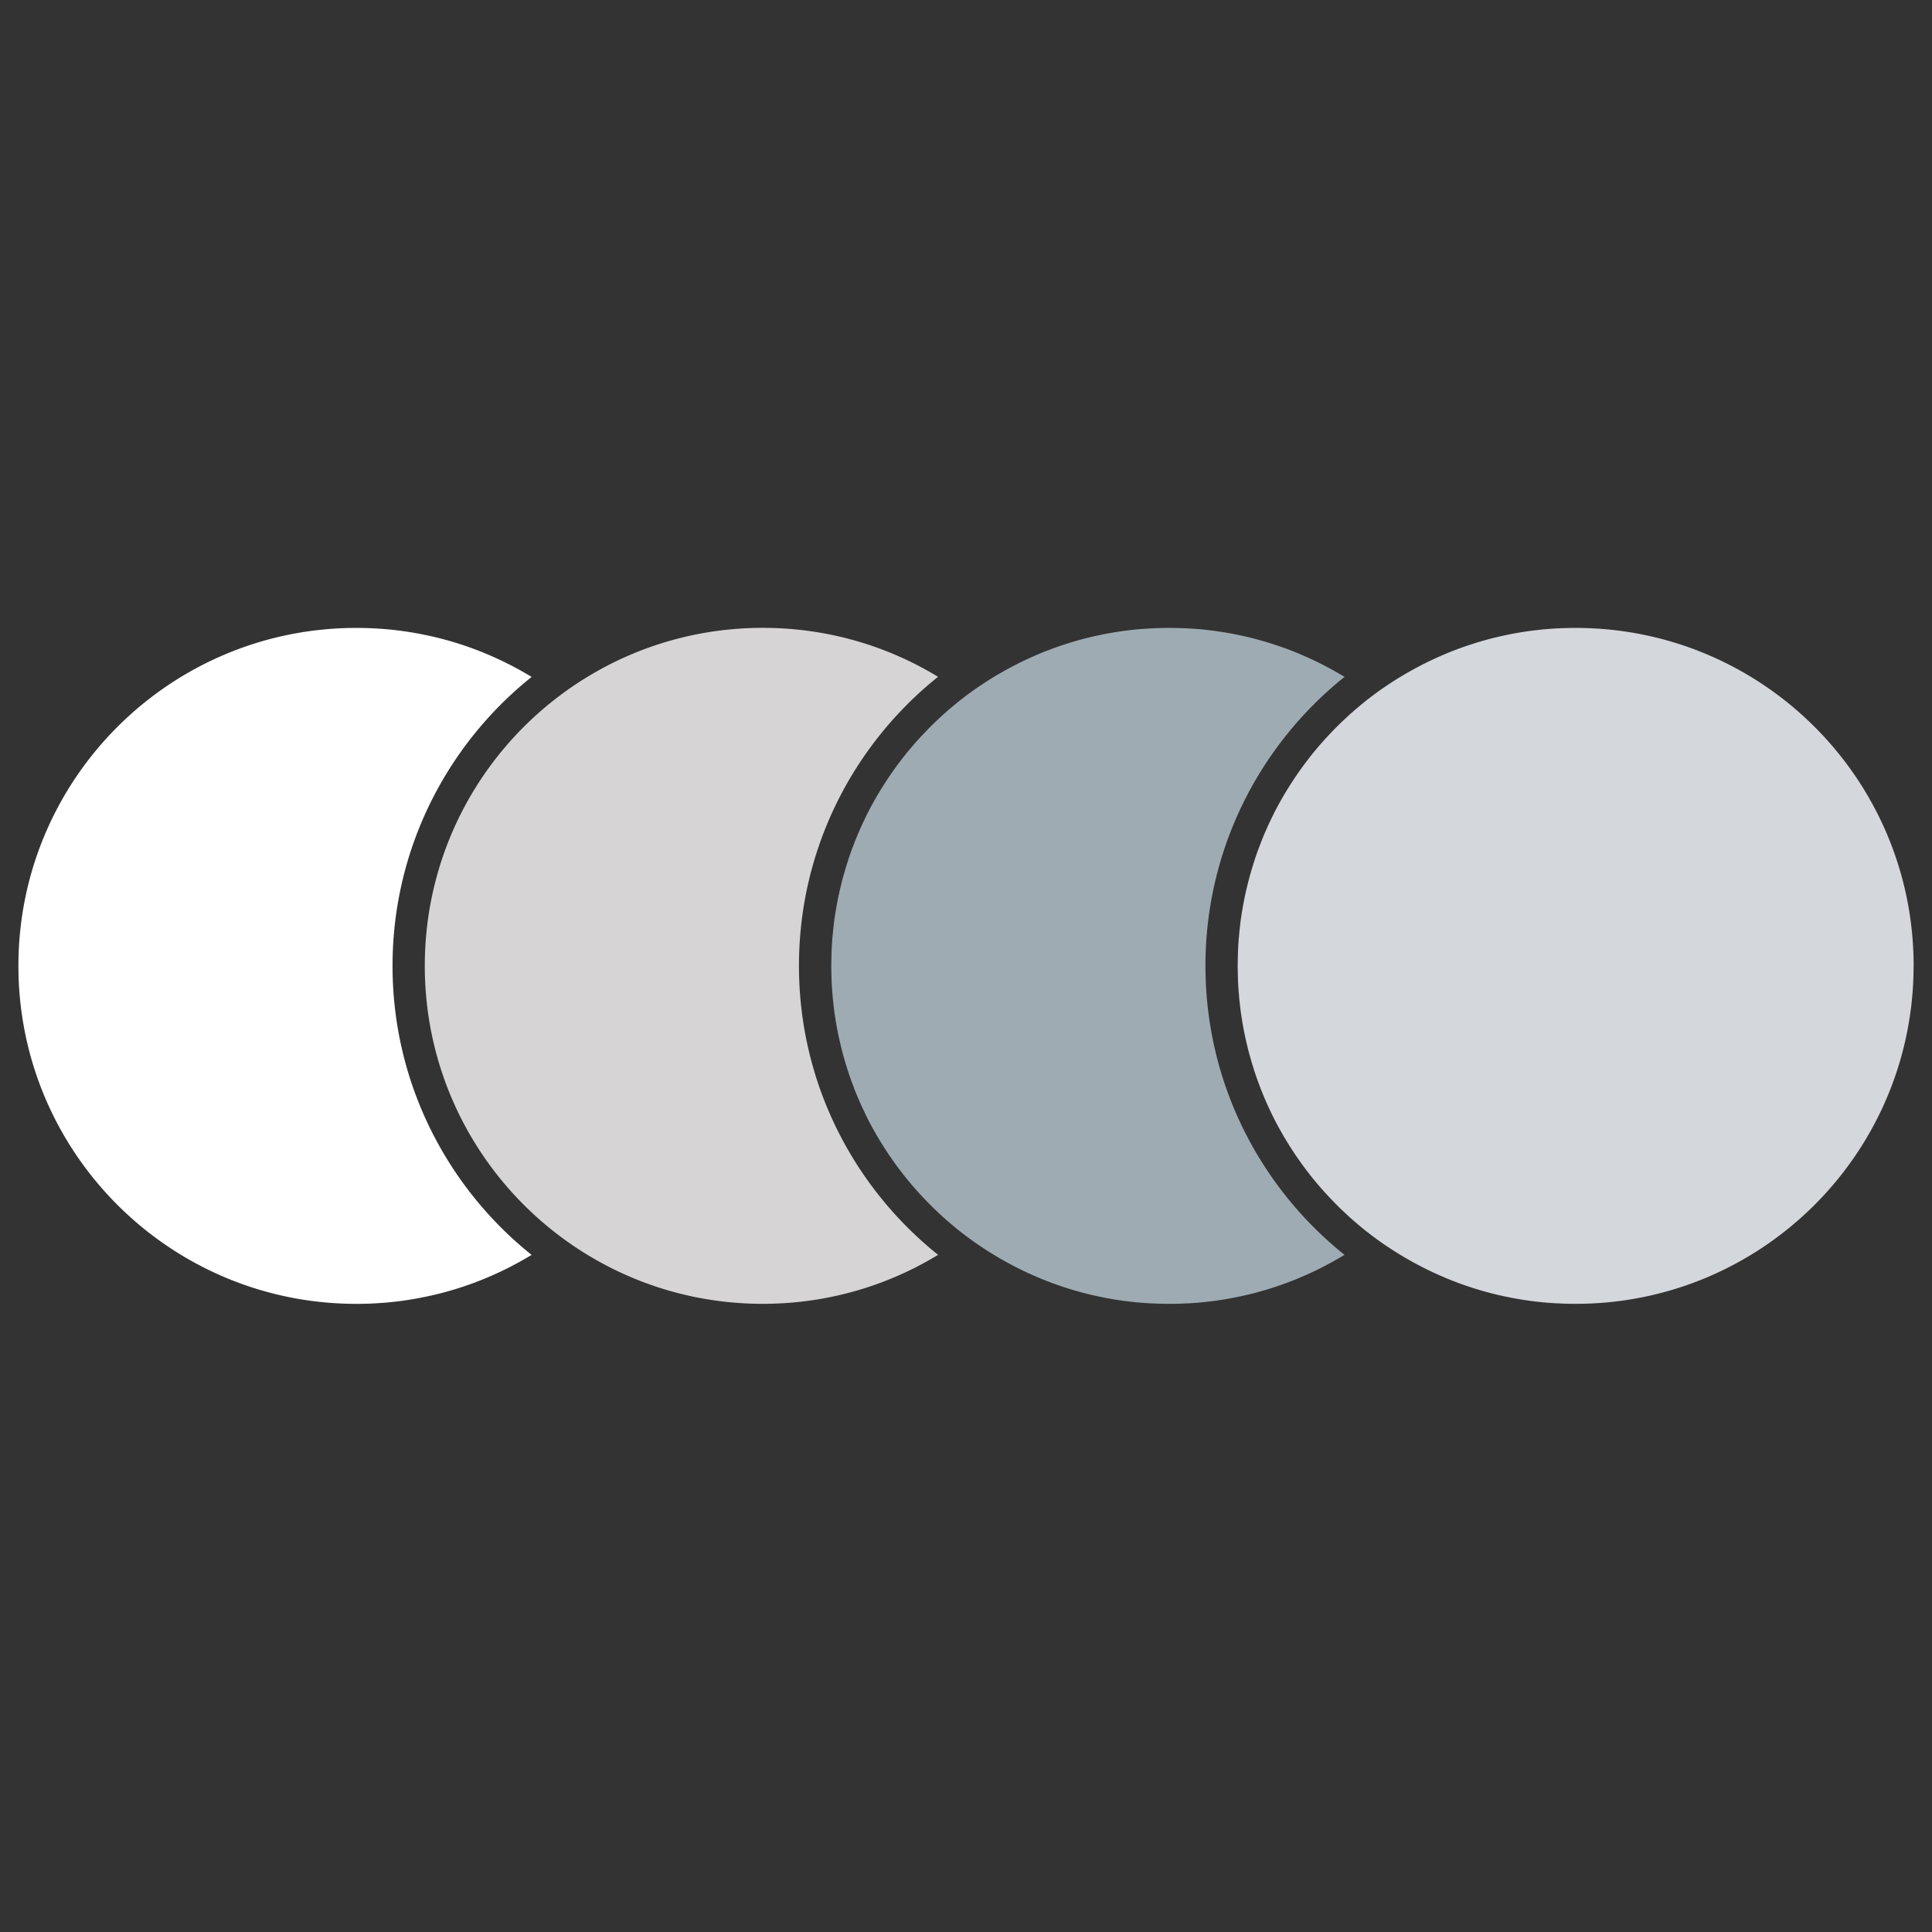 <svg xmlns="http://www.w3.org/2000/svg" width="500" height="500" version="1.0" viewBox="0 0 375 375"><rect x="0" y="0" width="375" height="375" fill="#333333" stroke="none"/><defs><clipPath id="a"><path d="M3.3 121.879H104v131.25H3.3zm0 0"/></clipPath><clipPath id="b"><path d="M82 121.879h101v131.25H82zm0 0"/></clipPath><clipPath id="c"><path d="M161 121.879h100v131.25H161zm0 0"/></clipPath><clipPath id="d"><path d="M240 121.879h131.55v131.25H240zm0 0"/></clipPath></defs><g clip-path="url(#a)"><path fill="#fff" d="M103.188 243.57c-.622.375-1.243.743-1.88 1.094-.488.285-.984.55-1.488.813-.289.156-.57.304-.86.457-.452.222-.901.457-1.35.668-.72.351-1.442.68-2.176.996-.329.148-.668.293-1.004.433-.703.301-1.41.578-2.121.848-.309.121-.618.226-.918.34a64.394 64.394 0 0 1-5.692 1.761 62.979 62.979 0 0 1-3.508.801c-.464.098-.93.188-1.402.27-.352.062-.707.129-1.05.183-.09.012-.173.028-.262.036-.262.046-.52.09-.782.12-.336.051-.675.106-1.011.141-.97.13-1.934.235-2.918.317-.32.023-.645.05-.965.066-.504.04-1.016.07-1.516.09a29.56 29.56 0 0 1-1.418.055c-.562.015-1.133.02-1.695.02-36.23-.005-65.598-29.372-65.598-65.602 0-36.23 29.367-65.598 65.598-65.598.562 0 1.133.008 1.695.023.473.008.953.024 1.418.051.5.016 1.012.047 1.516.09.32.016.644.047.965.07.984.075 1.949.188 2.918.313.336.039.675.09 1.011.144.262.028.52.067.782.118.09.007.171.023.261.039.344.05.7.12 1.051.18.473.073.945.171 1.402.269 1.184.234 2.356.504 3.508.804.489.125.961.262 1.434.387a62.19 62.19 0 0 1 4.258 1.375c.308.113.617.215.918.336.71.27 1.418.547 2.12.848.337.144.676.285 1.005.433.73.317 1.457.649 2.175 1 .45.211.899.442 1.352.668.289.149.57.297.86.457.503.262 1 .524 1.488.809a58.54 58.54 0 0 1 1.879 1.094c-16.454 13.172-26.997 33.425-26.997 56.097 0 22.668 10.551 42.926 26.996 56.094zm0 0"/></g><g clip-path="url(#b)"><path fill="#d6d4d4" d="M182.074 243.57c-9.914 6.032-21.566 9.504-34.015 9.504-12.45 0-24.098-3.465-34.02-9.504a64.317 64.317 0 0 1-5.43-3.683c-15.882-11.969-26.156-30.992-26.156-52.418s10.266-40.446 26.156-52.422a63.359 63.359 0 0 1 5.43-3.68c9.914-6.031 21.57-9.504 34.02-9.504 12.449 0 24.093 3.465 34.015 9.504-16.453 13.168-26.996 33.422-26.996 56.094 0 22.672 10.55 42.926 26.996 56.094zm0 0"/></g><g clip-path="url(#c)"><path fill="#9eabb2" d="M260.96 243.57c-.624.375-1.245.743-1.882 1.094-.488.285-.984.55-1.484.813-.293.156-.57.304-.864.457-.449.222-.898.457-1.351.668-.719.351-1.438.68-2.172.996a38.18 38.18 0 0 1-1.008.433c-.097.04-.18.078-.277.121-.313.13-.621.25-.93.375-.304.121-.613.235-.914.352l-.148.055h-.008c-.262.105-.504.187-.758.285-.457.164-.914.32-1.379.48-.078.02-.152.051-.226.074-.36.122-.727.239-1.094.352l-.07.023c-.485.149-.989.301-1.485.442-.48.137-.953.27-1.43.39a64.124 64.124 0 0 1-3.511.801c-.465.098-.93.188-1.403.27-.351.062-.703.129-1.05.183-.09.012-.172.028-.262.036-.262.046-.516.09-.781.12-.336.051-.672.106-1.012.141a30.83 30.83 0 0 1-1.207.145 4.289 4.289 0 0 1-.305.035c-.363.039-.722.078-1.082.105a4.5 4.5 0 0 1-.32.032c-.324.023-.649.05-.969.066-.055.008-.105.008-.156.008-.055.008-.121.008-.176.016-.27.023-.523.03-.785.046-.137.004-.27.004-.399.012-.03 0-.066.008-.105.008-.441.023-.875.039-1.32.047a61.334 61.334 0 0 1-3.387 0 36.932 36.932 0 0 1-1.32-.047c-.032 0-.07-.008-.106-.008-.137-.008-.27-.008-.398-.012-.262-.015-.516-.023-.79-.047-.05-.007-.116-.007-.171-.015-.05 0-.106 0-.156-.008-.325-.016-.645-.043-.97-.066a3.924 3.924 0 0 1-.3-.032c-.379-.02-.754-.058-1.144-.113-.024 0-.04 0-.063-.004-.473-.047-.93-.105-1.402-.168-.336-.035-.68-.09-1.02-.14a8.913 8.913 0 0 1-.777-.121c-.09-.008-.176-.024-.266-.036-.344-.054-.695-.12-1.047-.183a26.183 26.183 0 0 1-1.402-.27c-1.188-.23-2.356-.5-3.512-.8-.488-.13-.96-.262-1.433-.391a81.93 81.93 0 0 1-1.485-.442 1.269 1.269 0 0 0-.066-.023c-.367-.113-.734-.23-1.094-.352-.074-.023-.152-.054-.226-.074-.465-.16-.922-.316-1.38-.48-.261-.098-.511-.18-.757-.278h-.008a1.202 1.202 0 0 0-.148-.062c-.309-.117-.618-.23-.918-.352-.313-.125-.621-.246-.93-.375a2.844 2.844 0 0 1-.277-.12 49.772 49.772 0 0 1-1.004-.434 56.826 56.826 0 0 1-2.176-.996c-.45-.211-.899-.446-1.348-.668-.293-.153-.57-.301-.863-.457a34.018 34.018 0 0 1-1.484-.813 56.218 56.218 0 0 1-1.883-1.094c-.473-.285-.93-.57-1.395-.87-.226-.15-.457-.29-.683-.45-.118-.074-.223-.148-.344-.223-.121-.07-.227-.152-.336-.226a59.53 59.53 0 0 1-2.672-1.906.137.137 0 0 1-.031-.02c-.238-.188-.485-.367-.719-.555-.238-.18-.488-.367-.719-.562a41.18 41.18 0 0 1-1.433-1.188l-.692-.582a51.152 51.152 0 0 1-.672-.601c-.023-.016-.046-.04-.062-.047-.043-.043-.098-.09-.14-.133a54.133 54.133 0 0 1-.52-.48 23.125 23.125 0 0 1-.653-.614 42.553 42.553 0 0 1-1.363-1.328 28.203 28.203 0 0 1-.676-.691c-.214-.223-.441-.457-.66-.688-.32-.34-.636-.683-.953-1.031-.2-.223-.402-.457-.605-.68a26.467 26.467 0 0 1-.809-.945 1.126 1.126 0 0 1-.105-.121c-.391-.465-.782-.93-1.157-1.41-.195-.239-.382-.489-.57-.735-.187-.238-.375-.496-.562-.734-.067-.098-.141-.188-.211-.285a68.027 68.027 0 0 1-.735-1.02 23.977 23.977 0 0 1-.554-.797c-.286-.394-.547-.8-.817-1.214a51.11 51.11 0 0 1-.789-1.227c-.23-.363-.457-.723-.668-1.09a39.49 39.49 0 0 1-.539-.898 1.962 1.962 0 0 1-.043-.09 73.442 73.442 0 0 1-.601-1.066c-.032-.051-.06-.114-.098-.165a85.934 85.934 0 0 1-.824-1.55c-.246-.496-.496-.993-.727-1.489-.016-.035-.039-.074-.055-.117a30.176 30.176 0 0 1-.449-.953c-.09-.18-.172-.36-.238-.539a21.399 21.399 0 0 1-.36-.813c-.136-.3-.265-.605-.382-.898a30.34 30.34 0 0 1-.325-.809 5.04 5.04 0 0 1-.23-.601 21.488 21.488 0 0 1-.227-.602c-.039-.09-.066-.172-.105-.261-.211-.578-.418-1.16-.621-1.746-.024-.075-.055-.157-.074-.235a27.24 27.24 0 0 1-.422-1.32 41.307 41.307 0 0 1-.301-.988c-.008-.024-.008-.04-.016-.059-.02-.063-.035-.137-.05-.195-.047-.153-.098-.301-.137-.446-.098-.32-.18-.652-.27-.972-.074-.293-.148-.578-.214-.871-.07-.262-.137-.524-.188-.786-.105-.39-.188-.789-.27-1.187-.007-.02-.015-.035-.015-.059a6.473 6.473 0 0 1-.098-.422c-.008-.02-.008-.05-.015-.074-.059-.3-.13-.586-.172-.89-.07-.309-.13-.625-.18-.93-.023-.121-.047-.234-.063-.36-.042-.273-.097-.535-.132-.804a38.755 38.755 0 0 0-.098-.606c-.016-.12-.039-.242-.055-.363-.043-.297-.09-.598-.125-.89-.023-.172-.039-.344-.062-.516-.02-.184-.043-.363-.059-.55-.05-.45-.105-.9-.14-1.356-.016-.145-.032-.286-.04-.434a76.55 76.55 0 0 1-.105-1.344 9.343 9.343 0 0 1-.043-.742 23.98 23.98 0 0 1-.047-1.059c-.008-.105-.008-.195-.008-.3a15.348 15.348 0 0 1-.023-.848c-.016-.476-.02-.957-.02-1.437 0-.48.004-.97.02-1.442 0-.285.008-.562.023-.847 0-.106 0-.196.008-.301.008-.352.024-.703.047-1.055.004-.25.02-.504.043-.742.024-.457.059-.903.106-1.344a7.45 7.45 0 0 1 .039-.434c.035-.457.09-.91.14-1.359.016-.187.04-.367.059-.547.023-.172.039-.344.062-.515.036-.301.075-.602.125-.895.016-.121.04-.238.055-.36.027-.202.059-.398.098-.609.035-.27.09-.53.132-.8.016-.13.04-.239.063-.36.05-.316.11-.629.18-.93.043-.308.113-.601.172-.894.007-.02.007-.05.015-.074.02-.14.051-.285.098-.41 0 0 .008-.047.015-.07.075-.395.165-.794.27-1.184.05-.262.117-.524.188-.79.066-.288.14-.574.214-.867.09-.324.172-.652.27-.976.039-.14.09-.293.137-.442.015-.058.03-.136.05-.195.008-.023.008-.039.016-.058.098-.332.195-.66.3-.993.137-.441.278-.875.423-1.32.02-.074.05-.156.074-.23a46.54 46.54 0 0 1 .621-1.75c.031-.09.059-.172.105-.262l.227-.598c.066-.203.148-.398.23-.601.106-.27.211-.54.325-.809.125-.3.246-.61.382-.902.118-.278.231-.54.36-.809.066-.18.156-.36.238-.539.145-.324.293-.637.45-.953.015-.04.038-.074.054-.121.23-.492.48-.988.727-1.485.27-.515.539-1.035.824-1.55.031-.055.062-.114.097-.168.188-.352.391-.711.602-1.063a1.96 1.96 0 0 0 .043-.09c.172-.3.352-.609.54-.902.21-.367.437-.727.667-1.086.25-.41.52-.824.79-1.23.269-.41.53-.817.816-1.215.18-.27.367-.531.554-.793.242-.348.488-.684.735-1.02.07-.097.144-.187.21-.285.188-.242.376-.496.563-.734.188-.25.375-.496.57-.739.375-.476.758-.949 1.157-1.41a.886.886 0 0 1 .105-.117c.262-.324.531-.637.809-.945.195-.227.398-.457.605-.684.317-.344.633-.687.953-1.027.219-.23.446-.465.66-.692.22-.23.45-.464.676-.687.39-.398.793-.797 1.2-1.18.054-.05.105-.101.163-.148.22-.211.438-.414.653-.613.176-.168.347-.325.52-.48.042-.048.097-.09.14-.138.016-.007.039-.027.062-.043.223-.195.45-.398.672-.601.227-.195.47-.399.692-.586.472-.402.96-.8 1.433-1.184.23-.195.48-.382.72-.562.233-.188.48-.367.718-.555.008-.008.023-.016.031-.023a50 50 0 0 1 2.672-1.903c.11-.078.215-.16.336-.226.121-.074.226-.149.344-.227.226-.156.457-.297.683-.449.465-.3.922-.586 1.395-.871a63.894 63.894 0 0 1 1.883-1.094c.488-.285.98-.547 1.484-.808.293-.157.57-.309.863-.457.45-.227.899-.458 1.348-.668a47.259 47.259 0 0 1 2.176-.997c.332-.152.668-.293 1.004-.437.097-.035.18-.074.277-.121.316-.125.625-.246.93-.375.308-.117.617-.23.918-.352l.148-.05h.008c.246-.106.504-.188.758-.286.343-.129.695-.246 1.05-.367.207-.066.418-.144.637-.21.36-.122.719-.231 1.086-.352.488-.153.992-.301 1.484-.442.48-.136.954-.273 1.434-.39a66.938 66.938 0 0 1 3.512-.805c.465-.098.93-.188 1.402-.27.352-.058.703-.125 1.047-.18.09-.015.176-.03.266-.038.261-.043.515-.09.777-.118.34-.054.684-.105 1.02-.144.472-.059.93-.117 1.402-.164.023-.008.039-.008.062-.008.383-.043.758-.09 1.145-.113.105-.012.195-.02.3-.028.325-.023.645-.054.97-.07.05-.008.105-.008.156-.008.054-.004.12-.004.172-.011.27-.024.527-.032.789-.047.132-.008.27-.008.398-.016.027 0 .066-.008.106-.008.44-.02.875-.035 1.316-.043a61.334 61.334 0 0 1 3.39 0c.442.008.88.024 1.32.043.032 0 .067.008.106.008.137.008.27.008.399.016.261.015.515.023.785.047.055.007.121.007.172.011.054 0 .105 0 .16.008.32.016.644.047.965.07.113.008.21.016.324.028.36.023.719.062 1.078.105.106.008.203.024.309.04.398.034.808.09 1.207.14.34.039.676.09 1.011.144.266.028.52.067.782.118.09.007.172.023.261.039.348.054.7.12 1.051.18.473.074.946.171 1.403.269a60.64 60.64 0 0 1 3.511.805c.485.125.957.261 1.43.39.496.14 1 .29 1.484.442.368.12.73.23 1.09.351.207.067.418.145.637.211.351.121.703.238 1.05.367.262.098.5.18.758.278h.008a.977.977 0 0 0 .149.058c.308.121.613.235.914.352.316.129.62.25.93.375.097.039.18.078.277.121.34.144.676.285 1.004.437.73.313 1.457.645 2.176.997.449.21.902.441 1.351.668.293.148.57.3.863.457.5.261.996.523 1.485.808.636.352 1.258.723 1.883 1.094-16.457 13.172-27 33.426-27 56.098 0 22.668 10.55 42.925 27 56.093zm0 0"/></g><g clip-path="url(#d)"><path fill="#d4d7db" d="M371.426 187.477c0 36.23-29.367 65.597-65.598 65.597-.562 0-1.133-.008-1.695-.023a37.593 37.593 0 0 1-1.32-.047c-.028 0-.067-.008-.106-.008-.133-.008-.27-.008-.394-.012-.266-.015-.52-.023-.79-.047-.05-.007-.12-.007-.171-.015-.055 0-.106 0-.157-.008-.324-.016-.644-.043-.968-.066a3.924 3.924 0 0 1-.301-.032c-.383-.02-.758-.058-1.149-.113-.02 0-.035 0-.058-.004-.473-.047-.93-.105-1.403-.168-.336-.035-.683-.09-1.02-.14a9.237 9.237 0 0 1-.78-.121c-.09-.008-.172-.024-.262-.036-.344-.054-.695-.12-1.05-.183a26.183 26.183 0 0 1-1.403-.27c-1.184-.23-2.352-.5-3.508-.8-.488-.13-.961-.262-1.434-.391-.496-.14-.996-.293-1.484-.442l-.066-.023c-.368-.113-.735-.23-1.098-.352-.074-.023-.149-.054-.223-.074-.465-.16-.922-.316-1.379-.48-.265-.098-.511-.18-.757-.278h-.008a1.252 1.252 0 0 0-.153-.062c-.304-.117-.613-.23-.914-.352-.312-.125-.62-.246-.93-.375a2.844 2.844 0 0 1-.277-.12 43.335 43.335 0 0 1-1.004-.434 54.204 54.204 0 0 1-2.175-.996c-.45-.211-.899-.446-1.348-.668-.293-.153-.57-.301-.863-.457-.504-.262-1-.528-1.485-.813a52.552 52.552 0 0 1-1.882-1.094 51.82 51.82 0 0 1-1.395-.87c-.227-.15-.457-.29-.684-.45-.12-.074-.226-.148-.343-.223-.121-.07-.227-.152-.34-.226a58.91 58.91 0 0 1-2.668-1.906c-.008-.008-.024-.012-.031-.02-.239-.188-.489-.367-.72-.555a17.98 17.98 0 0 1-.722-.562 45.126 45.126 0 0 1-1.43-1.188c-.226-.187-.464-.39-.69-.582-.224-.195-.45-.398-.677-.601-.02-.016-.043-.04-.058-.047-.043-.043-.098-.09-.14-.133a19.901 19.901 0 0 1-.52-.48 18.778 18.778 0 0 1-.653-.614 1.515 1.515 0 0 1-.164-.152 37.869 37.869 0 0 1-1.2-1.176 29.352 29.352 0 0 1-.675-.691 55.96 55.96 0 0 1-.66-.688c-.324-.34-.637-.683-.953-1.031-.203-.223-.406-.457-.606-.68a26.58 26.58 0 0 1-.812-.945 3.928 3.928 0 0 1-.106-.121c-.386-.465-.777-.93-1.152-1.41-.195-.239-.383-.489-.57-.735-.188-.238-.375-.496-.563-.734-.066-.098-.144-.188-.21-.285-.247-.336-.497-.676-.735-1.02a23.977 23.977 0 0 1-.555-.797c-.285-.394-.547-.8-.816-1.214-.27-.403-.535-.817-.79-1.227-.23-.363-.456-.723-.667-1.09-.188-.3-.367-.605-.54-.898-.015-.031-.03-.055-.046-.09-.2-.352-.402-.715-.598-1.066-.031-.051-.062-.114-.097-.165a57.95 57.95 0 0 1-1.555-3.04c-.012-.034-.035-.073-.05-.116a23.427 23.427 0 0 1-.45-.953c-.09-.18-.172-.36-.242-.539-.125-.273-.239-.535-.36-.813a43 43 0 0 1-.382-.898c-.11-.27-.215-.539-.32-.809a5.824 5.824 0 0 1-.235-.601 49.432 49.432 0 0 1-.223-.602c-.039-.09-.07-.172-.105-.261-.211-.578-.422-1.16-.625-1.746-.02-.075-.051-.157-.075-.235a27.181 27.181 0 0 1-.417-1.32 41.307 41.307 0 0 1-.301-.988c-.008-.024-.008-.04-.016-.059-.023-.063-.035-.137-.05-.195-.048-.153-.098-.301-.137-.446-.098-.32-.18-.652-.27-.972-.074-.293-.148-.578-.219-.871-.066-.262-.132-.524-.187-.786a20.11 20.11 0 0 1-.27-1.187c-.008-.02-.015-.035-.015-.059-.036-.144-.067-.285-.098-.422-.004-.02-.004-.05-.012-.074-.062-.3-.129-.586-.175-.89a27.768 27.768 0 0 1-.18-.93c-.02-.121-.043-.234-.059-.36-.047-.273-.097-.535-.137-.804a11.455 11.455 0 0 0-.097-.606c-.012-.12-.035-.242-.05-.363-.044-.297-.09-.598-.13-.89-.02-.172-.035-.344-.058-.516a12.501 12.501 0 0 1-.059-.55 37.849 37.849 0 0 1-.18-1.79c-.039-.445-.078-.887-.105-1.344a11.64 11.64 0 0 1-.047-.742 23.967 23.967 0 0 1-.043-1.059c-.008-.105-.008-.195-.008-.3a15.349 15.349 0 0 1-.023-.848 43.925 43.925 0 0 1 0-2.879c0-.285.008-.562.023-.847 0-.106 0-.196.008-.301.008-.352.02-.703.043-1.055.008-.25.023-.504.047-.742.023-.457.058-.903.105-1.344a38.069 38.069 0 0 1 .18-1.793c.016-.187.035-.367.059-.547.023-.172.039-.344.058-.515.04-.301.078-.602.13-.895.015-.121.038-.238.05-.36.031-.202.062-.398.097-.609.04-.27.09-.53.137-.8.016-.13.04-.239.059-.36.054-.316.113-.629.18-.93.046-.308.113-.601.175-.894.008-.02.008-.05.012-.074.023-.14.055-.285.098-.41 0 0 .007-.047.015-.07.075-.395.164-.794.27-1.184.054-.262.12-.524.187-.79.07-.288.145-.574.22-.867.089-.324.17-.652.269-.976.039-.14.09-.293.136-.442.016-.058.028-.136.051-.195.008-.023.008-.039.016-.058.097-.332.195-.66.3-.993.133-.441.278-.875.418-1.32.024-.074.055-.156.075-.23.195-.586.406-1.172.625-1.75.027-.09.058-.172.105-.262.074-.195.149-.395.223-.598.07-.203.152-.398.234-.601.106-.27.211-.54.32-.809.13-.3.25-.61.383-.902.121-.278.235-.54.36-.809.07-.18.16-.36.242-.539.14-.324.293-.637.45-.953.015-.04.038-.074.05-.121.234-.492.48-.988.73-1.485.27-.515.54-1.035.825-1.55.03-.055.058-.114.097-.168.188-.352.39-.711.598-1.063.016-.031.031-.054.047-.09.172-.3.351-.609.539-.902.21-.367.437-.727.668-1.086.246-.414.52-.824.789-1.23.27-.41.531-.817.816-1.215.18-.27.367-.531.555-.793.238-.348.488-.684.734-1.02.067-.097.145-.187.211-.285.188-.242.375-.496.563-.734.187-.25.375-.496.57-.739a45.66 45.66 0 0 1 1.152-1.41c.032-.035.063-.074.106-.117.262-.324.535-.637.812-.945.196-.227.395-.457.606-.684.316-.344.629-.687.953-1.027.219-.23.441-.465.66-.692.219-.23.45-.464.676-.687a38.2 38.2 0 0 1 1.2-1.18c.05-.05.105-.101.163-.148.219-.211.434-.414.653-.613.171-.168.343-.325.52-.48.042-.048.097-.09.14-.138a.357.357 0 0 0 .058-.043c.227-.195.453-.398.676-.601.227-.195.465-.399.691-.586.473-.402.961-.8 1.43-1.184.235-.195.48-.382.723-.562.23-.188.48-.367.719-.555.007-.008.023-.016.03-.023a49.9 49.9 0 0 1 2.669-1.903c.113-.078.219-.16.34-.226.117-.074.222-.149.343-.227.227-.156.457-.297.684-.449.465-.3.922-.586 1.394-.871a52.554 52.554 0 0 1 1.883-1.094c.485-.285.98-.547 1.485-.808.293-.157.57-.309.863-.457.45-.227.898-.458 1.348-.668a45.431 45.431 0 0 1 2.175-.997c.329-.152.668-.293 1.004-.437.098-.035.18-.074.278-.121.316-.125.62-.246.93-.375.308-.117.617-.23.913-.352l.153-.05h.008c.246-.106.5-.188.757-.286.344-.129.696-.246 1.047-.367.211-.066.422-.144.64-.21.36-.122.72-.231 1.087-.352.488-.153.988-.301 1.484-.442.48-.136.953-.273 1.434-.39a66.79 66.79 0 0 1 3.508-.805c.464-.098.93-.188 1.402-.27.351-.058.707-.125 1.05-.18.09-.015.173-.03.262-.038.262-.043.52-.09.782-.118.336-.054.683-.105 1.02-.144.472-.059.929-.117 1.402-.164.023-.008.039-.008.058-.008.383-.043.758-.09 1.149-.113.105-.012.195-.02.3-.028.32-.023.645-.054.97-.07.05-.008.1-.008.155-.008.051-.004.121-.004.172-.011.27-.024.524-.032.79-.047.132-.008.269-.008.394-.016.031 0 .07-.008.105-.008.442-.02.88-.035 1.32-.043a61.334 61.334 0 0 1 1.696-.023c36.23 0 65.598 29.367 65.598 65.598zm0 0"/></g></svg>